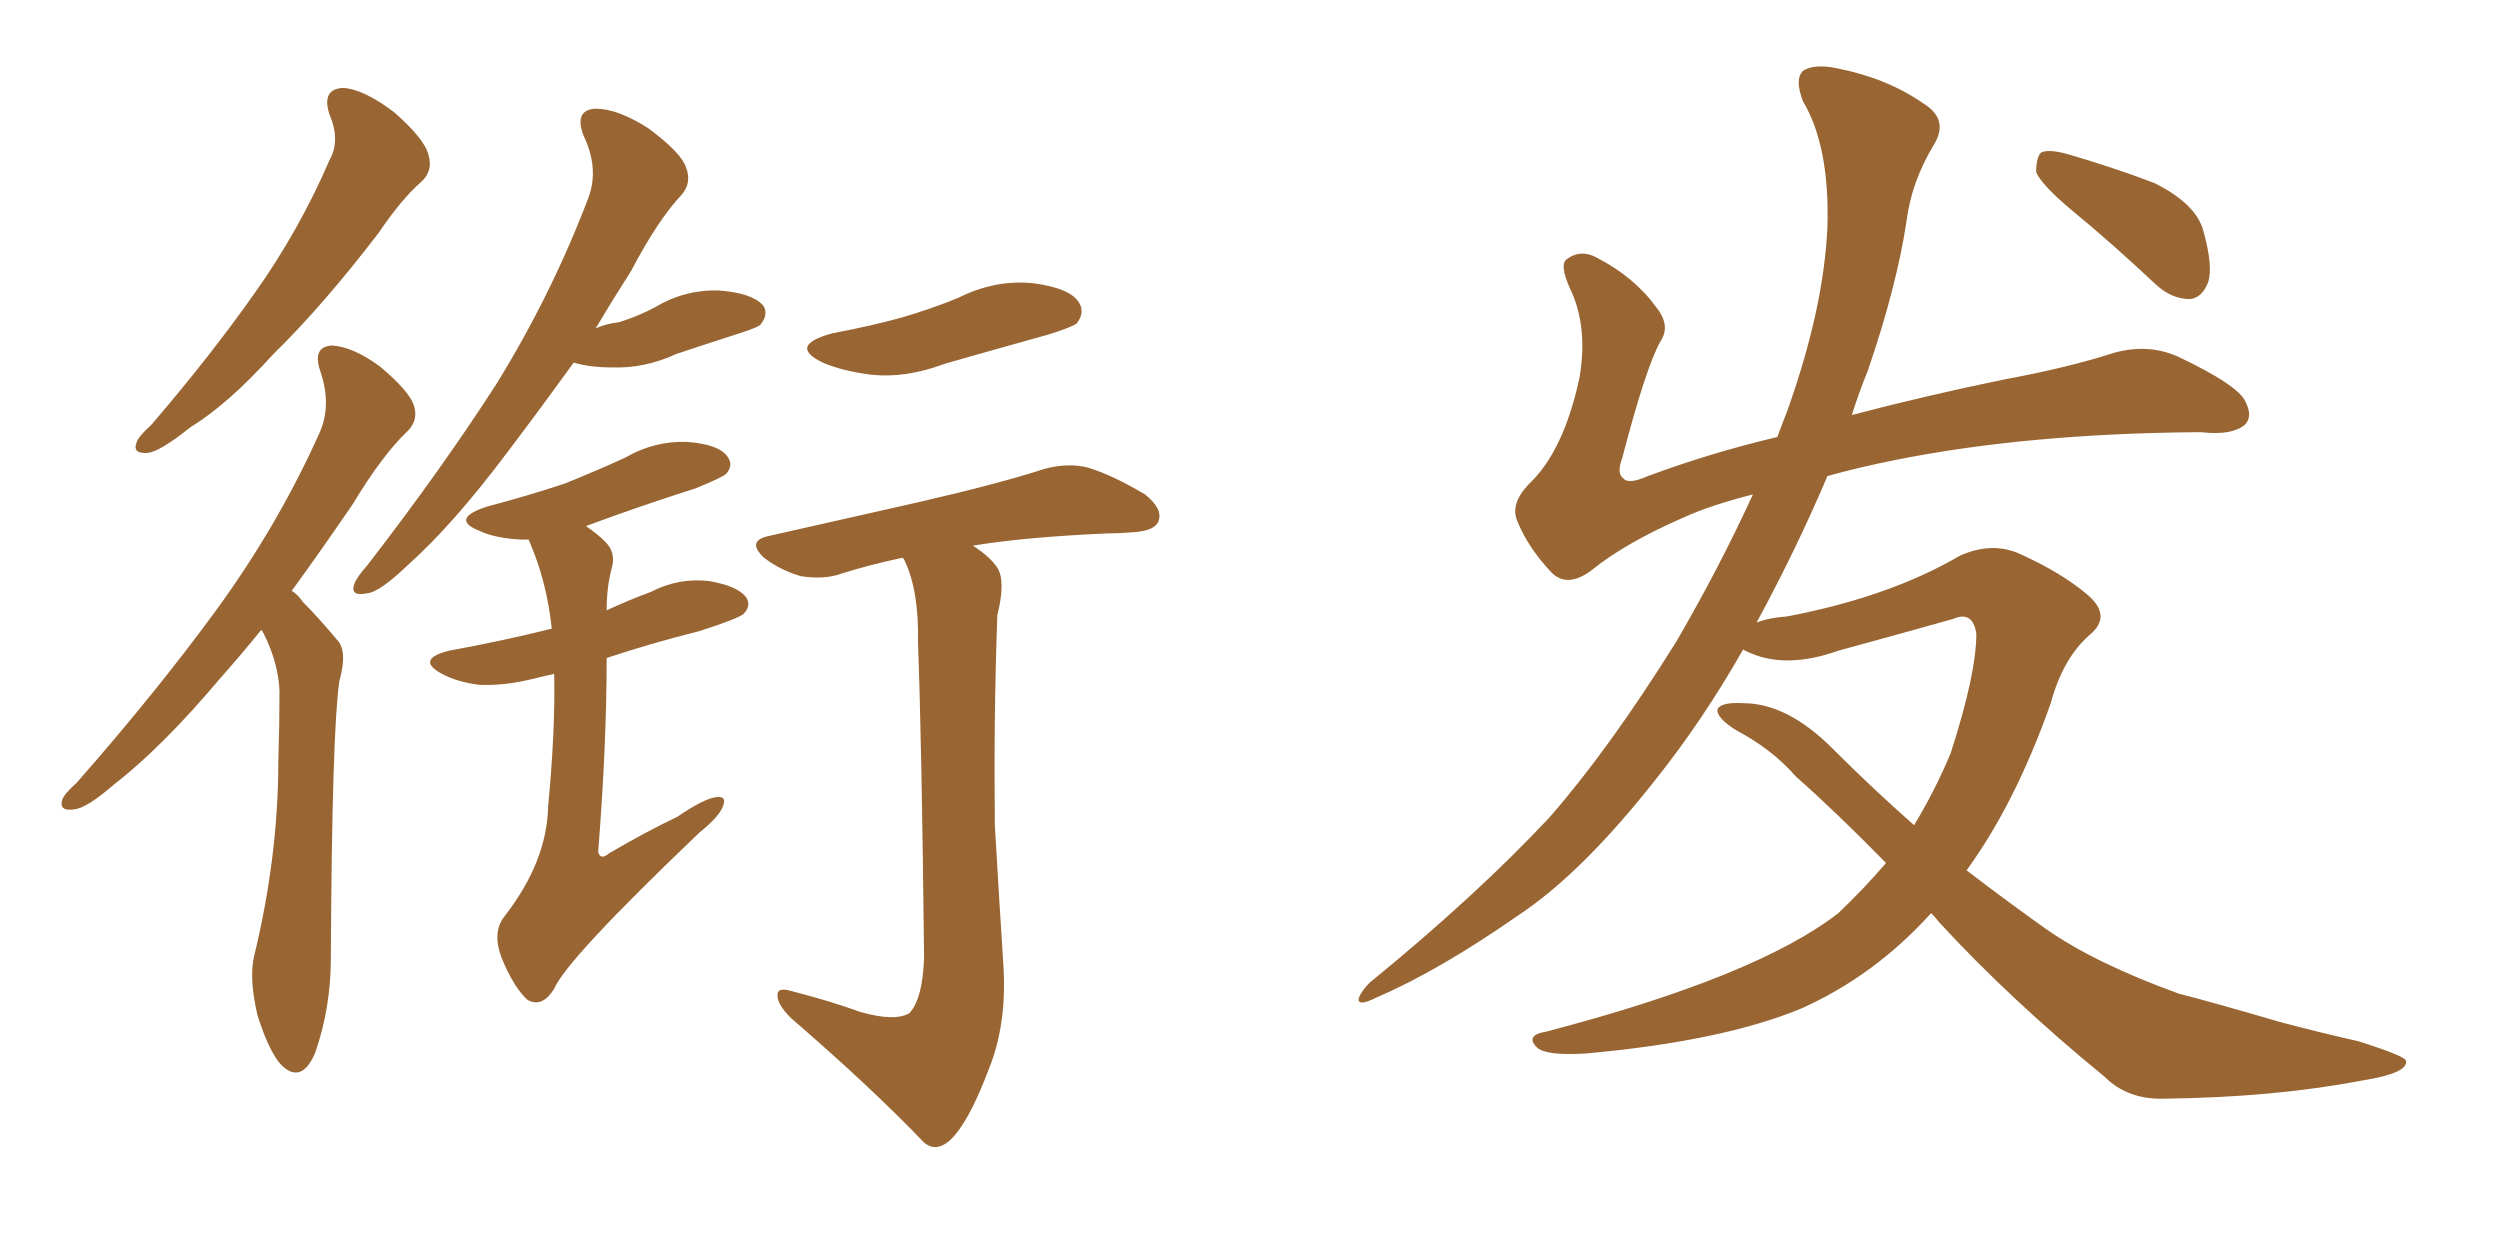 <svg xmlns="http://www.w3.org/2000/svg" xmlns:xlink="http://www.w3.org/1999/xlink" width="300" height="150"><path fill="#996633" padding="10" d="M39.55 13.77L39.55 13.77Q38.53 10.69 41.16 10.55L41.16 10.55Q43.65 10.69 47.31 13.48L47.31 13.48Q50.98 16.70 51.42 18.60L51.42 18.60Q52.00 20.51 50.54 21.83L50.54 21.83Q48.19 23.88 45.41 27.98L45.41 27.98Q38.67 36.77 32.81 42.48L32.81 42.48Q27.39 48.49 22.85 51.27L22.85 51.27Q19.19 54.20 17.72 54.35L17.72 54.35Q15.82 54.49 16.41 53.03L16.41 53.03Q16.70 52.29 18.16 50.98L18.16 50.98Q25.20 42.77 30.47 35.30L30.47 35.30Q35.89 27.69 39.55 19.19L39.55 19.19Q40.87 16.85 39.55 13.77ZM31.35 75.59L31.35 75.59Q28.86 78.66 26.51 81.30L26.51 81.30Q19.48 89.65 13.62 94.19L13.62 94.19Q10.40 96.97 8.94 97.12L8.94 97.12Q7.03 97.41 7.47 95.95L7.47 95.95Q7.76 95.21 9.23 93.90L9.23 93.90Q18.75 83.06 25.93 73.24L25.93 73.24Q33.40 62.99 38.38 51.86L38.38 51.86Q39.84 48.49 38.38 44.38L38.38 44.38Q37.50 41.60 39.84 41.46L39.84 41.46Q42.33 41.60 45.56 43.95L45.56 43.95Q49.07 46.88 49.66 48.63L49.66 48.63Q50.24 50.39 48.93 51.71L48.93 51.71Q45.85 54.64 42.33 60.50L42.33 60.50Q38.53 66.06 35.01 70.90L35.01 70.90Q35.74 71.34 36.33 72.22L36.33 72.22Q38.09 73.97 40.43 76.76L40.43 76.76Q41.75 78.08 40.72 81.74L40.72 81.74Q39.84 87.74 39.70 114.99L39.70 114.99Q39.70 121.00 37.79 126.42L37.79 126.42Q36.18 130.08 33.84 127.88L33.84 127.88Q32.37 126.42 30.91 121.88L30.91 121.88Q29.88 117.48 30.47 114.84L30.47 114.84Q33.40 102.83 33.40 91.26L33.40 91.26Q33.54 87.01 33.54 82.91L33.54 82.91Q33.40 79.54 31.64 76.03L31.64 76.03Q31.49 75.73 31.35 75.59ZM68.85 43.51L68.85 43.51Q64.60 49.37 60.94 54.20L60.94 54.20Q54.35 62.99 48.93 67.82L48.93 67.82Q45.56 71.04 44.09 71.19L44.09 71.19Q42.04 71.63 42.48 70.17L42.48 70.17Q42.77 69.29 44.09 67.82L44.09 67.82Q53.03 56.25 59.62 46.00L59.62 46.00Q66.21 35.30 70.61 23.73L70.61 23.73Q71.92 20.21 70.02 16.26L70.02 16.26Q68.85 13.18 71.48 13.04L71.48 13.04Q74.12 13.04 77.78 15.38L77.78 15.38Q81.74 18.31 82.32 20.07L82.32 20.07Q83.06 21.97 81.74 23.44L81.74 23.44Q78.96 26.37 75.73 32.52L75.73 32.52Q73.39 36.18 71.48 39.40L71.48 39.40Q72.80 38.82 74.27 38.67L74.27 38.67Q76.61 37.94 78.52 36.91L78.52 36.91Q82.18 34.72 86.28 34.86L86.28 34.86Q90.23 35.16 91.55 36.62L91.55 36.62Q92.29 37.65 91.26 38.96L91.26 38.96Q90.97 39.26 89.21 39.84L89.21 39.84Q85.11 41.16 81.15 42.48L81.15 42.48Q77.34 44.24 73.39 44.09L73.39 44.09Q70.75 44.09 68.85 43.51ZM66.50 80.86L66.50 80.86Q65.19 81.15 64.60 81.30L64.60 81.30Q60.79 82.32 57.57 82.18L57.57 82.18Q54.93 81.88 53.03 80.86L53.03 80.86Q49.80 79.10 53.91 78.08L53.91 78.08Q60.35 76.90 66.21 75.44L66.21 75.44Q65.63 69.73 63.43 64.75L63.43 64.75Q63.13 64.75 62.55 64.75L62.55 64.75Q59.47 64.60 57.57 63.72L57.57 63.72Q53.91 62.26 58.45 60.79L58.45 60.79Q63.43 59.47 67.82 58.01L67.82 58.01Q71.78 56.40 75 54.93L75 54.93Q78.52 52.88 82.47 53.03L82.47 53.03Q86.28 53.32 87.30 54.79L87.30 54.79Q88.04 55.81 87.16 56.84L87.16 56.84Q86.72 57.28 83.50 58.59L83.50 58.59Q76.61 60.79 70.31 63.13L70.31 63.13Q71.63 64.01 72.66 65.04L72.66 65.04Q73.97 66.36 73.39 68.26L73.39 68.26Q72.80 70.46 72.80 73.24L72.80 73.24Q75.29 72.07 78.08 71.04L78.08 71.04Q81.45 69.29 85.11 69.73L85.11 69.73Q88.48 70.31 89.50 71.63L89.50 71.63Q90.23 72.66 89.21 73.68L89.21 73.68Q88.48 74.27 83.94 75.73L83.94 75.73Q78.08 77.20 72.80 78.96L72.80 78.96Q72.80 89.36 71.78 102.25L71.78 102.25Q72.07 103.27 73.10 102.39L73.10 102.39Q77.34 99.90 81.30 98.00L81.30 98.00Q84.52 95.80 85.99 95.65L85.99 95.65Q87.30 95.51 86.72 96.83L86.72 96.83Q86.28 98.00 83.94 99.90L83.94 99.90Q67.97 115.14 66.50 118.65L66.50 118.65Q65.04 121.00 63.28 119.97L63.28 119.97Q61.67 118.51 60.21 114.99L60.21 114.99Q59.03 111.91 60.50 110.01L60.50 110.01Q65.63 103.42 65.77 96.83L65.77 96.83Q66.65 87.60 66.50 80.86ZM99.90 39.99L99.90 39.99Q104.59 39.11 108.25 38.09L108.25 38.09Q111.77 37.06 114.99 35.74L114.99 35.74Q119.38 33.54 123.93 33.98L123.93 33.98Q128.47 34.57 129.49 36.33L129.49 36.33Q130.22 37.50 129.20 38.82L129.20 38.82Q128.61 39.26 125.83 40.14L125.83 40.14Q119.53 41.89 113.38 43.65L113.38 43.65Q108.69 45.41 104.59 44.97L104.59 44.97Q101.07 44.53 98.73 43.51L98.73 43.51Q94.48 41.46 99.90 39.99ZM103.27 121.44L103.27 121.44L103.27 121.44Q107.37 122.61 109.13 121.58L109.13 121.58Q110.74 119.82 110.89 114.84L110.89 114.84Q110.60 88.62 110.16 77.20L110.16 77.20Q110.30 70.90 108.54 67.24L108.54 67.24Q108.40 66.94 108.25 66.94L108.25 66.94Q104.15 67.82 100.93 68.85L100.93 68.85Q98.88 69.58 96.09 69.14L96.09 69.14Q93.60 68.41 91.70 66.94L91.70 66.94Q89.50 64.89 92.29 64.31L92.29 64.31Q102.10 62.11 110.45 60.21L110.45 60.21Q119.97 58.01 125.39 56.25L125.39 56.25Q128.17 55.52 130.52 56.10L130.52 56.10Q133.45 56.98 137.40 59.33L137.40 59.33Q139.60 61.08 139.01 62.55L139.01 62.55Q138.57 63.72 135.94 63.87L135.94 63.87Q134.33 64.01 132.86 64.01L132.86 64.01Q122.90 64.45 116.75 65.48L116.75 65.48Q118.80 66.80 119.68 68.12L119.68 68.12Q120.70 69.73 119.68 73.83L119.68 73.83Q119.24 86.13 119.38 99.02L119.38 99.02Q119.97 109.13 120.41 115.87L120.41 115.87Q120.85 122.90 118.65 128.32L118.65 128.32Q116.60 133.74 114.70 136.08L114.70 136.08Q112.65 138.57 110.89 137.11L110.89 137.11Q104.59 130.52 94.92 122.17L94.92 122.17Q93.31 120.56 93.31 119.53L93.31 119.53Q93.16 118.36 95.07 118.95L95.07 118.95Q99.61 120.12 103.27 121.44ZM231.74 109.57L231.74 109.57Q225 117.04 216.21 121.00L216.21 121.00Q206.69 124.95 190.28 126.42L190.28 126.42Q185.45 126.71 184.42 125.68L184.42 125.68Q182.96 124.22 185.60 123.78L185.60 123.78Q210.79 117.19 220.61 109.57L220.61 109.57Q223.68 106.64 226.32 103.56L226.32 103.56Q220.46 97.56 215.48 93.16L215.48 93.16Q212.70 89.94 208.30 87.60L208.30 87.60Q205.96 86.13 206.10 85.11L206.10 85.11Q206.54 84.23 209.18 84.38L209.18 84.38Q214.45 84.38 219.87 89.79L219.87 89.79Q224.71 94.63 229.69 99.02L229.69 99.02Q232.18 94.92 234.08 90.38L234.08 90.38Q237.16 80.86 237.16 76.03L237.16 76.03Q236.72 73.24 234.38 74.27L234.38 74.27Q227.64 76.17 220.61 78.08L220.61 78.08Q214.45 80.27 210.06 78.37L210.06 78.37Q209.33 78.08 209.18 77.93L209.18 77.93Q204.35 86.43 198.63 93.60L198.63 93.60Q189.84 104.74 182.37 109.72L182.37 109.72Q172.71 116.46 165.23 119.68L165.23 119.68Q162.89 120.85 163.04 119.82L163.04 119.82Q163.33 118.95 164.36 117.92L164.36 117.92Q177.10 107.52 185.89 98.14L185.89 98.14Q193.07 89.94 201.12 77.05L201.12 77.05Q206.25 68.26 210.35 59.33L210.35 59.33Q205.22 60.64 202.00 62.11L202.00 62.11Q194.97 65.19 191.02 68.41L191.02 68.41Q188.09 70.61 186.18 68.70L186.18 68.70Q183.40 65.77 182.08 62.55L182.08 62.55Q181.20 60.50 183.40 58.15L183.40 58.15Q187.65 54.20 189.55 45.26L189.55 45.26Q190.58 39.11 188.38 34.57L188.38 34.57Q187.06 31.64 188.09 31.05L188.09 31.05Q189.70 29.88 191.60 30.91L191.60 30.91Q196.14 33.25 198.78 36.91L198.78 36.91Q200.54 39.11 199.22 41.02L199.22 41.02Q197.46 44.24 194.68 54.93L194.68 54.93Q193.95 56.84 194.82 57.42L194.82 57.42Q195.41 58.15 197.75 57.13L197.75 57.13Q205.22 54.35 213.28 52.44L213.28 52.44Q213.87 50.83 214.45 49.37L214.45 49.37Q218.85 37.06 219.29 27.25L219.29 27.25Q219.58 17.58 216.36 12.16L216.36 12.16Q215.33 9.52 216.36 8.50L216.36 8.50Q217.68 7.62 220.46 8.20L220.46 8.20Q226.46 9.38 230.86 12.45L230.86 12.45Q233.94 14.36 232.03 17.43L232.03 17.43Q229.39 21.83 228.81 26.37L228.81 26.37Q227.64 34.28 224.12 44.53L224.12 44.53Q223.10 47.02 222.22 49.80L222.22 49.80Q231.15 47.46 240.38 45.56L240.38 45.56Q248.29 44.09 253.71 42.33L253.71 42.33Q257.96 41.16 261.62 42.92L261.62 42.92Q268.36 46.14 269.38 48.05L269.38 48.05Q270.41 49.95 269.38 50.98L269.38 50.98Q267.77 52.29 264.11 51.86L264.11 51.86Q243.31 52.00 227.34 55.22L227.34 55.22Q222.95 56.10 219.29 57.13L219.29 57.13Q215.63 65.77 210.79 74.71L210.79 74.71Q212.26 74.12 214.45 73.97L214.45 73.97Q226.76 71.63 235.25 66.65L235.25 66.65Q238.92 65.04 242.14 66.36L242.14 66.36Q247.41 68.70 250.63 71.48L250.63 71.48Q253.42 73.97 250.78 76.17L250.78 76.17Q247.56 78.96 246.09 84.38L246.09 84.38Q241.85 96.39 235.99 104.44L235.99 104.44Q240.97 108.25 245.51 111.47L245.51 111.47Q251.37 115.58 261.47 119.24L261.47 119.24Q266.02 120.41 273.49 122.61L273.49 122.61Q278.47 123.93 283.01 124.95L283.01 124.95Q288.57 126.71 288.72 127.29L288.72 127.29Q289.01 128.76 283.59 129.64L283.59 129.64Q272.90 131.69 259.72 131.84L259.72 131.84Q255.32 131.98 252.54 129.20L252.54 129.20Q241.26 119.97 232.76 110.74L232.76 110.74Q232.18 110.01 231.74 109.57ZM248.58 25.20L248.58 25.20L248.58 25.20Q244.92 22.12 244.34 20.65L244.34 20.65Q244.34 18.90 244.92 18.31L244.92 18.31Q245.80 17.87 248.00 18.46L248.00 18.46Q253.56 20.07 258.54 21.97L258.54 21.97Q263.53 24.46 264.40 27.69L264.40 27.69Q265.58 31.93 264.99 33.84L264.99 33.84Q264.26 35.74 262.79 35.89L262.79 35.89Q260.60 35.89 258.69 34.13L258.69 34.13Q253.56 29.30 248.58 25.20Z"/></svg>